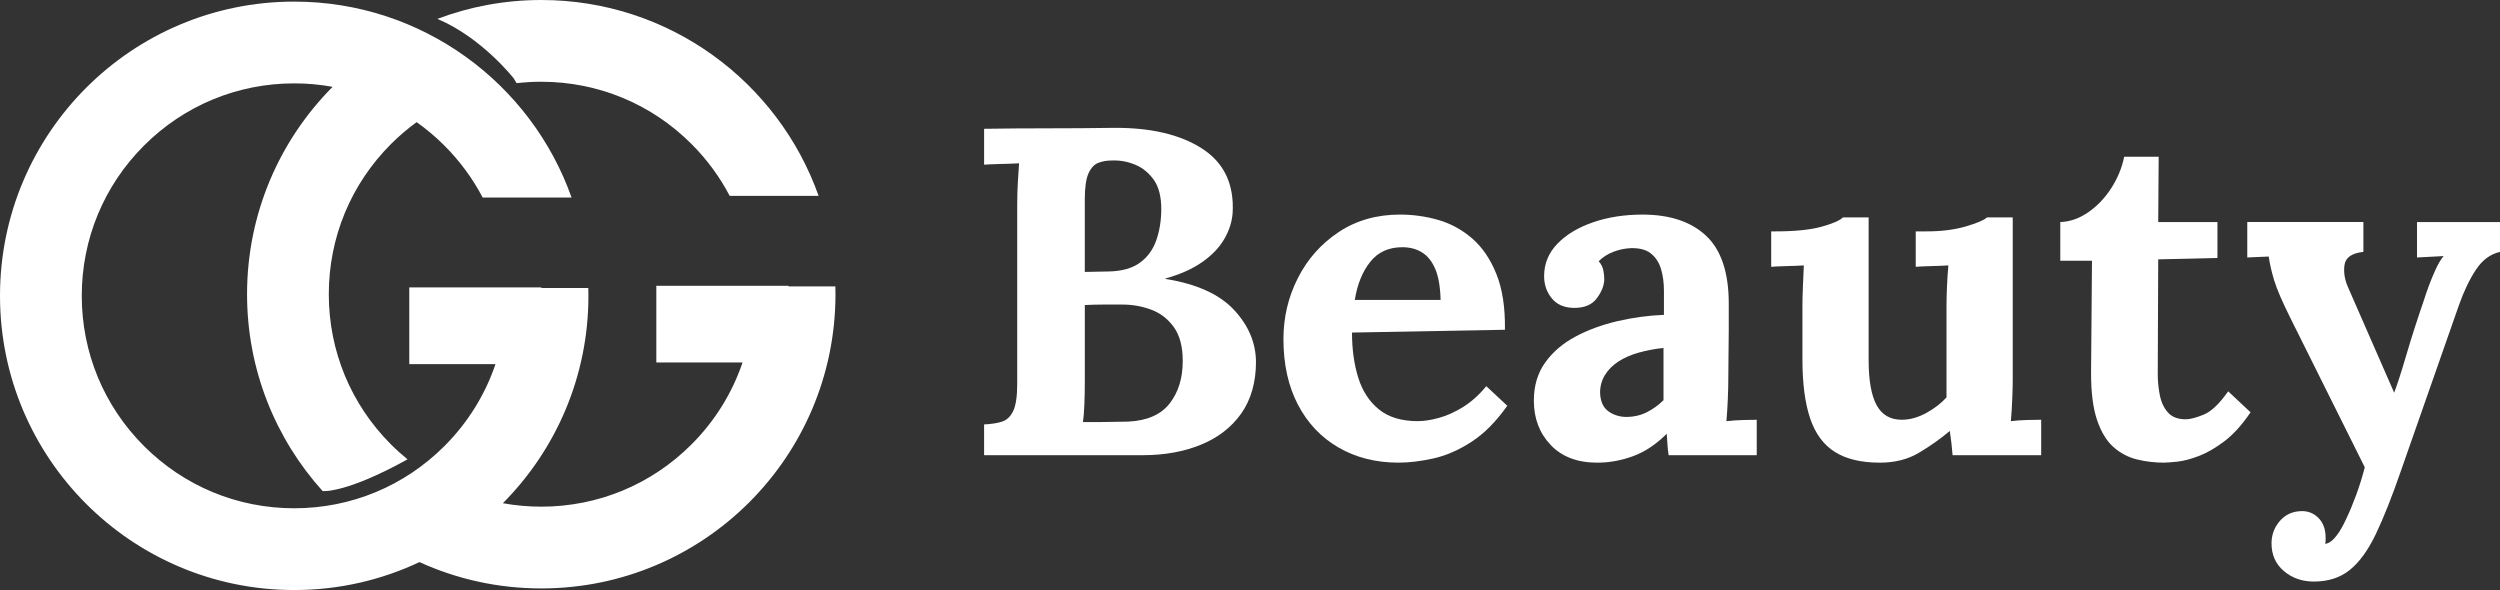 <svg viewBox="0 0 2074.79 489.67" xmlns="http://www.w3.org/2000/svg"><rect x="0" y="0" width="2074.79" height="489.67" fill="#333333" stroke="none"/><g fill="#fff"><path d="m426.36 65.06 2.38 3.96c6.74-.77 13.57-1.18 20.45-1.18 47.1 0 91.38 18.34 124.68 51.64 12.87 12.87 23.5 27.39 31.71 43.07h73.8c-33.58-94.71-123.96-162.55-230.19-162.55-30.35 0-59.4 5.55-86.21 15.67 36.93 15.5 63.38 49.38 63.38 49.38z"/><path d="m693.26 237.67h-38.9v-.5h-109.67v63.67h71.55c-8.57 25.33-22.91 48.55-42.37 68.01-33.3 33.3-77.58 51.64-124.68 51.64-10.8 0-21.45-.98-31.85-2.87 43.88-44.14 71-104.96 71-172.12 0-2.17-.04-4.34-.1-6.5h-38.9v-.5h-109.67v63.67h71.55c-8.57 25.33-22.91 48.55-42.37 68.01-33.3 33.3-77.58 51.64-124.68 51.64s-91.38-18.34-124.68-51.64-51.64-77.58-51.64-124.68 18.34-91.38 51.64-124.68 77.58-51.64 124.68-51.64c10.81 0 21.46.98 31.87 2.87-43.88 44.14-71.01 104.96-71.01 172.12 0 62.82 23.73 120.1 62.72 163.37.27.03 19.02 2.16 70.46-26.33-4.74-3.86-9.32-7.97-13.7-12.35-33.3-33.3-51.64-77.58-51.64-124.68s18.34-91.38 51.64-124.68c6.66-6.66 13.78-12.7 21.26-18.14 8.15 5.77 15.87 12.27 23.07 19.47 12.87 12.87 23.5 27.39 31.71 43.07h73.8c-33.57-94.73-123.96-162.57-230.18-162.57-134.85 0-244.17 109.32-244.17 244.17s109.32 244.17 244.17 244.17c37.18 0 72.41-8.32 103.95-23.19 30.8 14.03 65.02 21.85 101.08 21.85 134.85 0 244.17-109.32 244.17-244.17 0-2.17-.04-4.34-.1-6.5z"/><path d="m816.72 377.77v-25.54c5.93-.25 10.9-1.03 14.9-2.32s7.09-4.26 9.29-8.9c2.19-4.64 3.29-12.12 3.29-22.45v-148.21c0-6.97.19-13.67.58-20.12s.71-11.35.97-14.71c-4.13.26-9.29.45-15.48.58s-10.71.33-13.54.58v-29.8c17.8-.25 35.66-.39 53.6-.39s35.8-.13 53.6-.39c30.96-.25 55.53 5.48 73.72 17.22s26.64 29.48 25.35 53.21c-.52 7.49-2.84 14.77-6.97 21.86-4.13 7.1-10.25 13.48-18.38 19.16s-18.25 10.19-30.38 13.54v.39c25.79 4.13 44.76 12.71 56.89 25.73 12.12 13.03 18.19 27.54 18.19 43.54s-4.06 30.9-12.19 42.38-19.29 20.12-33.47 25.93c-14.19 5.8-30.32 8.71-48.37 8.71h-131.57zm82.04-27.48h13.16c4.12 0 8.25-.06 12.38-.19 4.12-.13 8.13-.19 12-.19 15.73-.77 27.22-5.8 34.44-15.09s10.84-21.02 10.84-35.22c0-11.86-2.46-21.22-7.35-28.06-4.9-6.83-11.16-11.67-18.77-14.51s-15.55-4.26-23.8-4.26h-16.64c-4.64 0-9.55.13-14.71.39v63.08c0 6.97-.13 13.54-.39 19.74-.26 6.19-.65 10.97-1.16 14.32zm1.55-124.61 20.12-.39c10.83-.25 19.41-2.71 25.73-7.35s10.84-10.9 13.54-18.77c2.71-7.87 4.06-16.45 4.06-25.73 0-10.32-2.07-18.38-6.19-24.19-4.13-5.8-9.29-10-15.48-12.58s-12.64-3.74-19.35-3.48c-4.13 0-7.87.65-11.22 1.94-3.36 1.29-6.07 4.2-8.13 8.71-2.07 4.52-3.1 11.8-3.1 21.86v59.98z"/><path d="m1160.74 383.96c-18.83 0-35.48-4.2-49.92-12.58-14.45-8.38-25.67-20.25-33.67-35.6s-12-33.47-12-54.37c0-18.06 4-34.96 12-50.7 7.99-15.73 19.28-28.44 33.86-38.12 14.57-9.67 31.54-14.51 50.89-14.51 10.83 0 21.41 1.49 31.73 4.45 10.32 2.97 19.67 8.07 28.06 15.29 8.38 7.23 15.09 17.03 20.12 29.41s7.41 27.86 7.16 46.44l-126.93 2.32c0 13.93 1.74 26.45 5.22 37.54 3.48 11.1 9.22 19.87 17.22 26.31 7.99 6.45 18.7 9.67 32.12 9.67 5.16 0 11.03-.9 17.61-2.71 6.58-1.8 13.28-4.84 20.12-9.09 6.83-4.26 13.22-10 19.16-17.22l17.42 16.25c-9.29 13.16-19.22 23.16-29.8 29.99-10.58 6.84-21.09 11.42-31.54 13.74s-20.06 3.48-28.83 3.48zm-36.38-135.06h71.21c-.26-10.84-1.74-19.41-4.45-25.73s-6.38-10.9-11.03-13.74c-4.64-2.84-10.06-4.26-16.25-4.26-11.36 0-20.26 4.06-26.7 12.19-6.45 8.13-10.71 18.64-12.77 31.54z"/><path d="m1384.81 377.77c-.52-3.61-.84-6.64-.97-9.09s-.33-5.35-.58-8.71c-8.77 8.77-18.06 14.97-27.86 18.58-9.81 3.61-19.74 5.42-29.8 5.42-16.51 0-29.41-4.9-38.7-14.71s-13.93-22.06-13.93-36.76c0-12.38 3.16-22.96 9.48-31.73s14.71-15.93 25.15-21.48c10.45-5.54 22.06-9.8 34.83-12.77 12.77-2.96 25.6-4.71 38.5-5.22v-20.12c0-6.71-.84-12.77-2.51-18.19-1.68-5.42-4.52-9.67-8.51-12.77-4-3.1-9.61-4.51-16.83-4.26-4.9.26-9.67 1.29-14.32 3.1-4.64 1.81-8.65 4.39-12 7.74 2.06 2.32 3.35 4.84 3.87 7.55.51 2.71.77 5.1.77 7.16 0 5.16-2.07 10.51-6.19 16.06-4.13 5.55-10.71 8.19-19.74 7.93-7.74-.25-13.68-2.96-17.8-8.13-4.13-5.16-6.19-11.22-6.19-18.19 0-10.32 3.68-19.28 11.03-26.9 7.35-7.61 17.22-13.54 29.6-17.8s26.05-6.39 41.02-6.39c22.7 0 40.31 5.87 52.82 17.61s18.77 30.51 18.77 56.31v22.45c0 6.19-.07 12.38-.19 18.58-.13 6.19-.19 13.68-.19 22.45 0 3.62-.13 8.71-.39 15.29s-.65 12.84-1.16 18.77c4.38-.51 9.03-.83 13.93-.97 4.9-.13 8.64-.19 11.22-.19v29.41h-73.14zm-4.26-89.01c-7.23.77-14.06 2.07-20.51 3.87-6.45 1.81-12.06 4.26-16.83 7.35-4.78 3.1-8.51 6.84-11.22 11.22-2.71 4.39-4.06 9.29-4.06 14.71.25 7.23 2.58 12.38 6.97 15.48 4.38 3.1 9.41 4.64 15.09 4.64s11.48-1.29 16.64-3.87 9.8-5.93 13.93-10.06v-43.34z"/><path d="m1560.11 383.96c-15.48 0-27.93-2.97-37.34-8.9-9.42-5.93-16.25-15.22-20.51-27.86s-6.39-28.89-6.39-48.76v-44.5c0-4.64.13-10 .39-16.06.25-6.06.51-11.93.77-17.61-4.13.26-8.97.45-14.51.58-5.55.13-9.74.33-12.58.58v-29.41h3.87c15.99 0 28.64-1.29 37.92-3.87 9.29-2.58 15.22-5.16 17.8-7.74h21.28v118.42c0 16.77 2.19 29.22 6.58 37.34 4.38 8.13 11.35 12.19 20.9 12.19 6.71 0 13.48-1.87 20.32-5.61 6.83-3.74 12.44-8.06 16.83-12.96v-75.85c0-4.64.13-10 .39-16.06.25-6.06.64-11.93 1.16-17.61-4.13.26-8.97.45-14.51.58-5.55.13-9.74.33-12.58.58v-29.41h9.29c12.12 0 22.83-1.35 32.12-4.06s15.22-5.22 17.8-7.55h21.29v135.06c0 3.62-.13 8.71-.39 15.29s-.65 12.84-1.16 18.77c4.12-.51 8.71-.83 13.74-.97 5.03-.13 8.83-.19 11.42-.19v29.41h-73.53c-.26-3.35-.58-6.71-.97-10.06s-.84-6.71-1.35-10.06c-8 6.71-16.58 12.77-25.74 18.19s-19.93 8.13-32.31 8.13z"/><path d="m1795.78 383.96c-7.74 0-15.23-.91-22.45-2.71-7.23-1.81-13.68-5.22-19.35-10.25-5.68-5.03-10.2-12.44-13.54-22.25-3.36-9.8-5.03-22.83-5.03-39.09l.77-93.26h-26.31v-32.12c7.99-.25 15.73-2.96 23.22-8.13 7.48-5.16 13.87-11.86 19.16-20.12 5.28-8.25 8.83-16.89 10.64-25.93h28.64l-.39 54.18h49.15v29.8l-49.15 1.16-.39 95.2c0 5.94.58 11.8 1.74 17.61s3.42 10.58 6.77 14.32 8.25 5.61 14.71 5.61c3.61 0 8.57-1.29 14.9-3.87 6.32-2.58 13.09-9.03 20.32-19.35l18.58 17.41c-6.97 10.32-14.19 18.32-21.67 23.99-7.49 5.68-14.65 9.81-21.48 12.38-6.84 2.58-12.84 4.12-18 4.64-5.16.51-8.77.77-10.84.77z"/><path d="m1920.39 482.64c-9.81 0-18.13-2.9-24.96-8.71-6.84-5.8-10.25-13.48-10.25-23.03 0-6.97 2.25-13.1 6.77-18.38 4.51-5.29 10.38-8.07 17.61-8.32 5.67-.26 10.51 1.61 14.51 5.61s6 9.48 6 16.45v2.32c0 .77-.13 1.67-.39 2.71.51 0 1.16-.13 1.93-.39 2.32-.77 4.84-2.9 7.55-6.39 2.71-3.48 5.35-8.07 7.93-13.74 2.84-5.94 5.61-12.58 8.32-19.93s5.09-15.03 7.16-23.03l-61.14-122.67c-7.23-14.45-11.94-25.35-14.12-32.7-2.2-7.35-3.68-13.87-4.45-19.54l-17.8.77v-29.41h96.36v24.77c-9.55 1.03-14.77 4.64-15.67 10.84-.91 6.19.19 12.64 3.29 19.35l37.92 86.68c2.58-6.71 5.93-17.09 10.06-31.15 4.12-14.06 9.03-29.34 14.71-45.86 1.03-3.35 2.38-7.29 4.06-11.8 1.67-4.51 3.54-9.03 5.61-13.54 2.06-4.51 4.26-8.19 6.58-11.03l-22.06 1.16v-29.41h68.88v24.77c-8 1.81-14.64 6.71-19.93 14.71s-10 17.8-14.12 29.41l-48.37 138.15c-7.23 20.9-14.06 38.12-20.51 51.66s-13.68 23.54-21.67 29.99c-8 6.45-17.93 9.67-29.8 9.67z"/></g></svg>